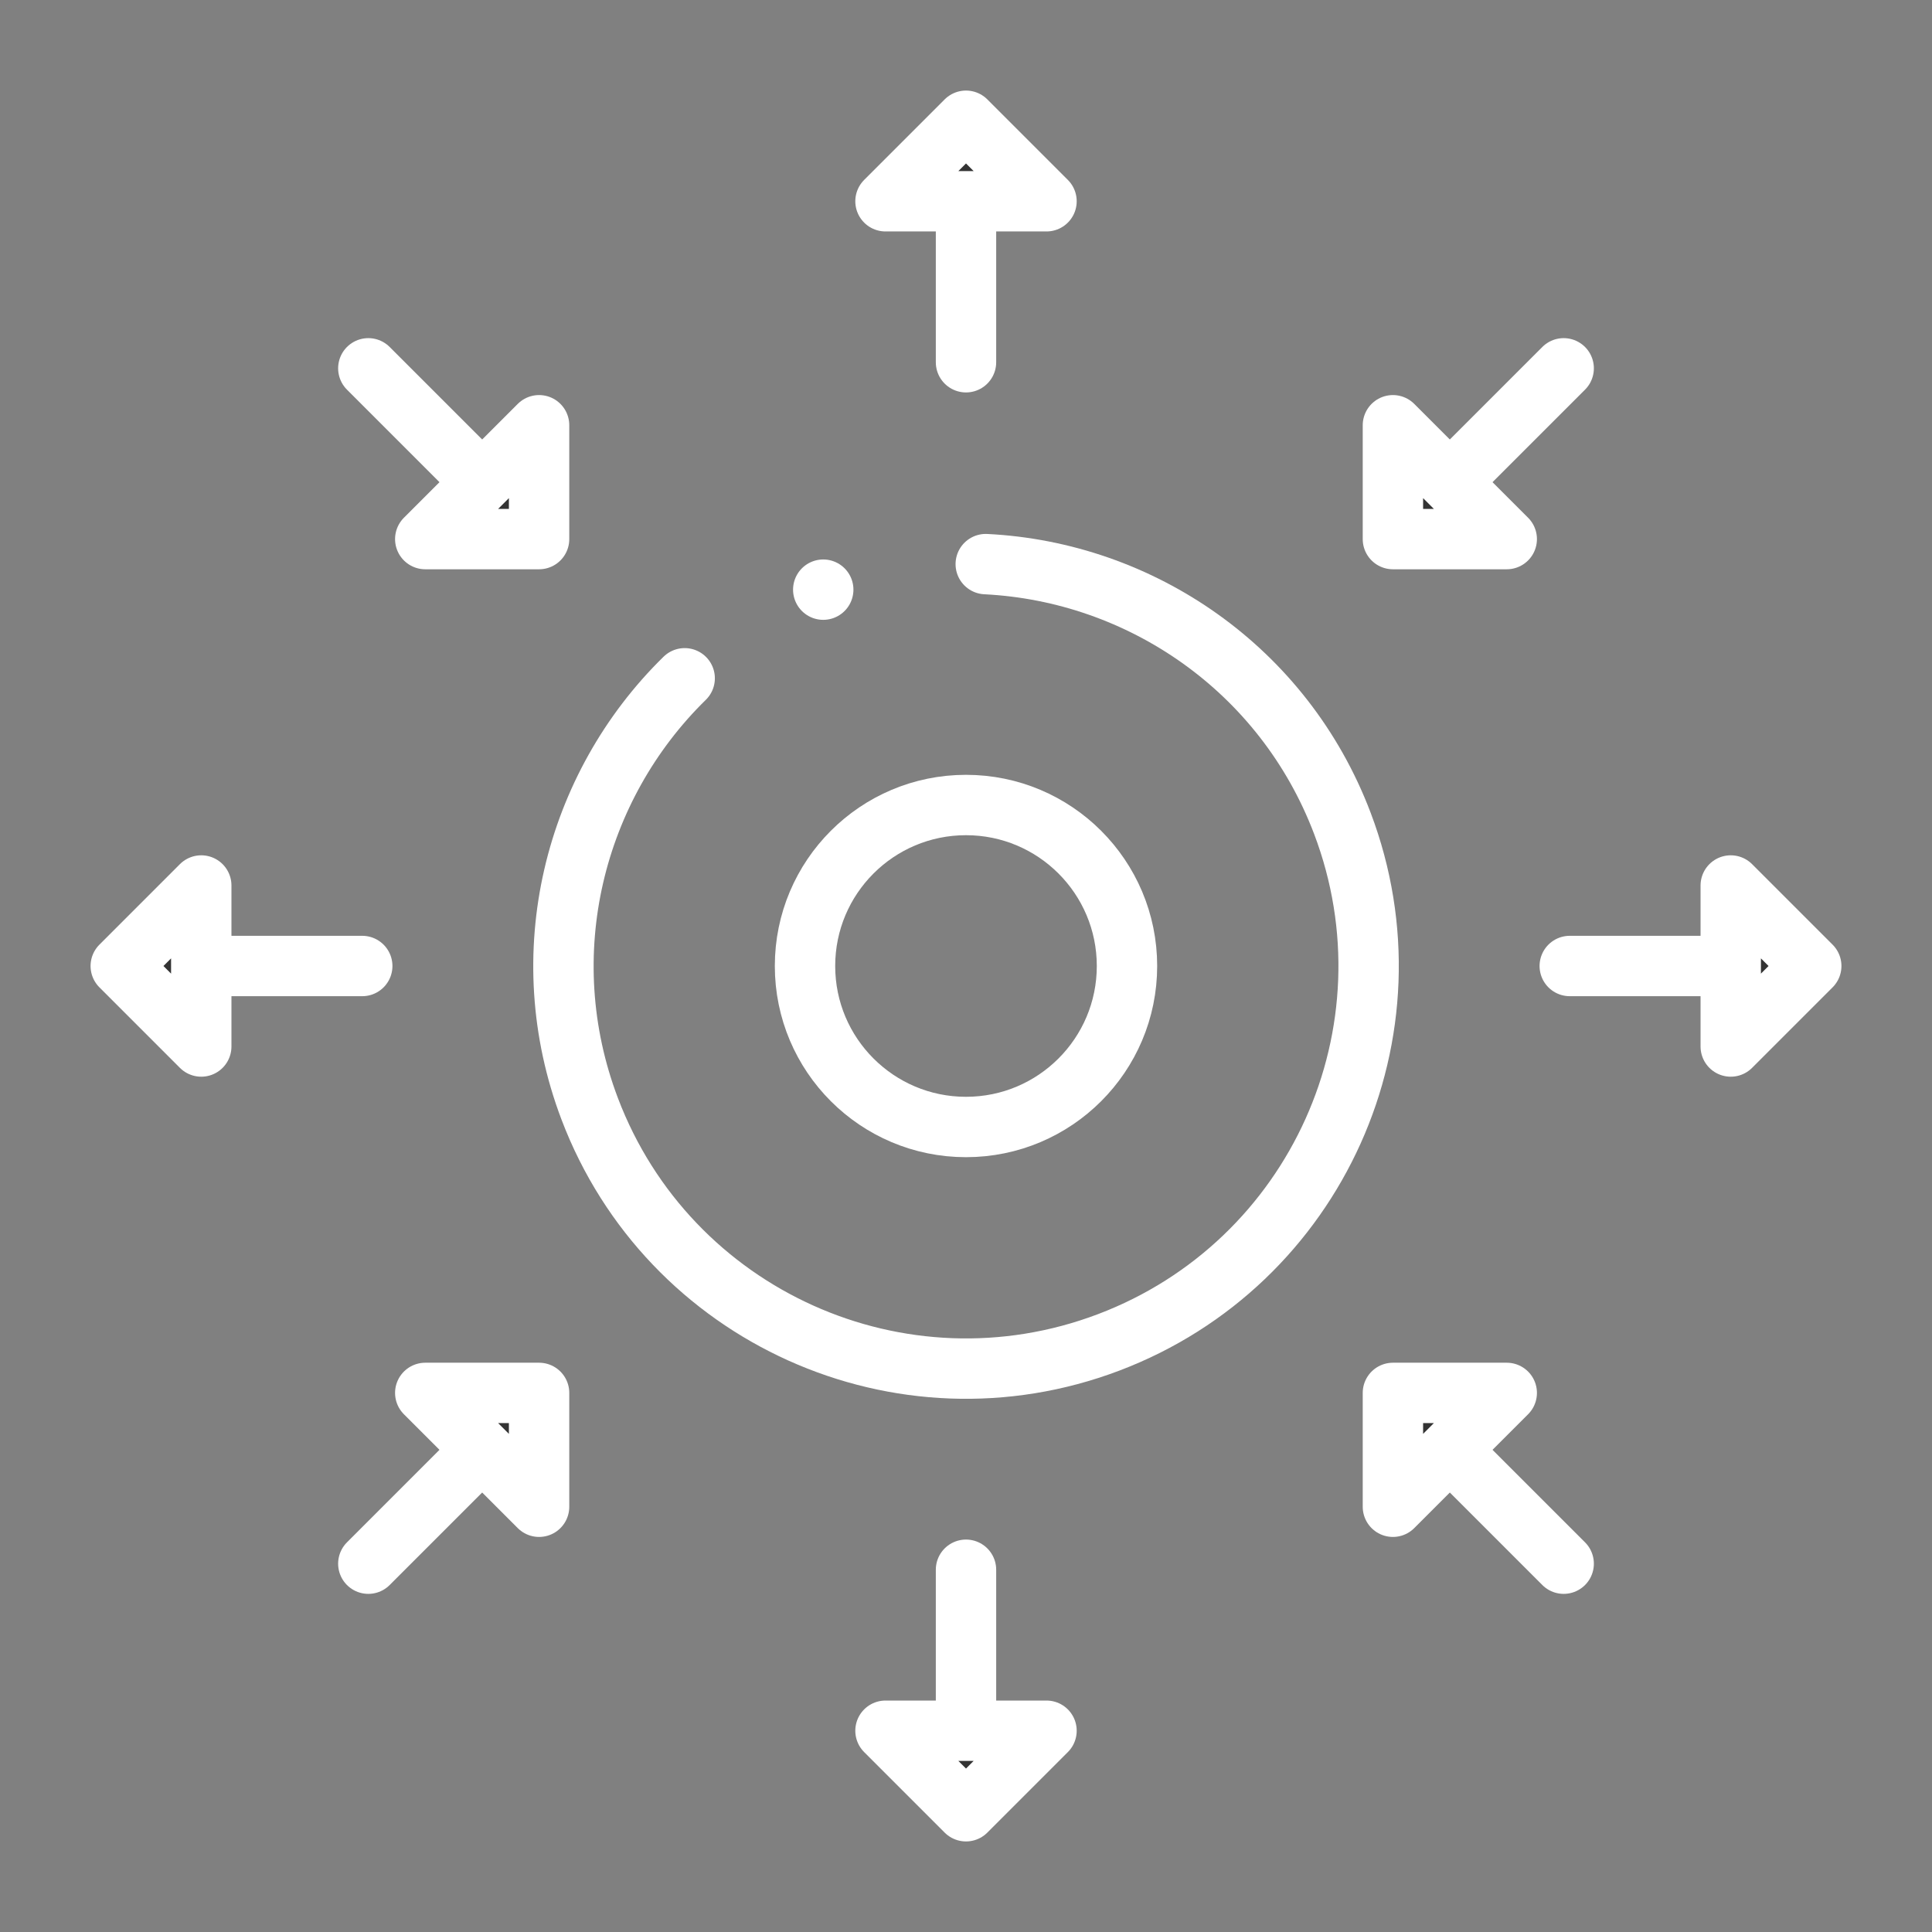 <?xml version="1.0" encoding="UTF-8"?>
<svg id="uuid-686de947-3d1a-4220-932f-28e1ab212ee7" data-name="Ebene 2" xmlns="http://www.w3.org/2000/svg" width="64" height="64" viewBox="0 0 64 64">
  <rect x="0" y="0" width="64" height="64" fill="#808080" stroke="none"/>
  <defs>
    <style>
      .uuid-e84c26fc-78fc-4bf5-b000-e8d4dedc5a15, .uuid-4a784a6c-a36c-4ddd-bb68-b22e75bb558d {
        fill: none;
      }

      .uuid-42d5d1a6-876a-4dde-8c02-2ad069f8253a {
        fill: #333;
      }

      .uuid-42d5d1a6-876a-4dde-8c02-2ad069f8253a, .uuid-4a784a6c-a36c-4ddd-bb68-b22e75bb558d {
        stroke: #fff;
        stroke-linecap: round;
        stroke-linejoin: round;
        stroke-width: 2px;
      }
    </style>
  </defs>
  <g id="uuid-c148b40e-1d72-4873-b75e-8b5b9db1494b" data-name="Ebene 1">
    <g id="uuid-e07a31eb-976f-4278-a1b8-425523b63ae9" data-name="babiel-icon-scope">
      <rect class="uuid-e84c26fc-78fc-4bf5-b000-e8d4dedc5a15" width="64" height="64"/>
      <g>
        <g>
          <line class="uuid-4a784a6c-a36c-4ddd-bb68-b22e75bb558d" x1="52" y1="32" x2="57.333" y2="32"/>
          <polygon class="uuid-42d5d1a6-876a-4dde-8c02-2ad069f8253a" points="60 32 57.333 34.667 57.333 29.333 60 32"/>
        </g>
        <g>
          <line class="uuid-4a784a6c-a36c-4ddd-bb68-b22e75bb558d" x1="51.799" y1="12.201" x2="48.028" y2="15.972"/>
          <polygon class="uuid-42d5d1a6-876a-4dde-8c02-2ad069f8253a" points="46.142 17.858 46.142 14.087 49.913 17.858 46.142 17.858"/>
        </g>
        <g>
          <line class="uuid-4a784a6c-a36c-4ddd-bb68-b22e75bb558d" x1="32" y1="12" x2="32" y2="6.667"/>
          <polygon class="uuid-42d5d1a6-876a-4dde-8c02-2ad069f8253a" points="32 4 34.667 6.667 29.333 6.667 32 4"/>
        </g>
        <g>
          <line class="uuid-4a784a6c-a36c-4ddd-bb68-b22e75bb558d" x1="12.201" y1="12.201" x2="15.972" y2="15.972"/>
          <polygon class="uuid-42d5d1a6-876a-4dde-8c02-2ad069f8253a" points="17.858 17.858 14.087 17.858 17.858 14.087 17.858 17.858"/>
        </g>
        <g>
          <line class="uuid-4a784a6c-a36c-4ddd-bb68-b22e75bb558d" x1="12" y1="32" x2="6.667" y2="32"/>
          <polygon class="uuid-42d5d1a6-876a-4dde-8c02-2ad069f8253a" points="4 32 6.667 29.333 6.667 34.667 4 32"/>
        </g>
        <g>
          <line class="uuid-4a784a6c-a36c-4ddd-bb68-b22e75bb558d" x1="12.201" y1="51.799" x2="15.972" y2="48.028"/>
          <polygon class="uuid-42d5d1a6-876a-4dde-8c02-2ad069f8253a" points="17.858 46.142 17.858 49.913 14.087 46.142 17.858 46.142"/>
        </g>
        <g>
          <line class="uuid-4a784a6c-a36c-4ddd-bb68-b22e75bb558d" x1="32" y1="52" x2="32" y2="57.333"/>
          <polygon class="uuid-42d5d1a6-876a-4dde-8c02-2ad069f8253a" points="32 60 29.333 57.333 34.667 57.333 32 60"/>
        </g>
        <g>
          <line class="uuid-4a784a6c-a36c-4ddd-bb68-b22e75bb558d" x1="51.799" y1="51.799" x2="48.028" y2="48.028"/>
          <polygon class="uuid-42d5d1a6-876a-4dde-8c02-2ad069f8253a" points="46.142 46.142 49.913 46.142 46.142 49.913 46.142 46.142"/>
        </g>
        <path class="uuid-4a784a6c-a36c-4ddd-bb68-b22e75bb558d" d="M22.681,22.469c-3.671,3.594-5.086,9.149-3.147,14.26,2.612,6.885,10.31,10.35,17.195,7.738,6.885-2.612,10.35-10.31,7.738-17.195-1.939-5.111-6.681-8.33-11.813-8.585"/>
        <line class="uuid-4a784a6c-a36c-4ddd-bb68-b22e75bb558d" x1="27.271" y1="19.533" x2="27.271" y2="19.533"/>
        <circle class="uuid-4a784a6c-a36c-4ddd-bb68-b22e75bb558d" cx="32" cy="32" r="5.333"/>
      </g>
    </g>
  </g>
</svg>